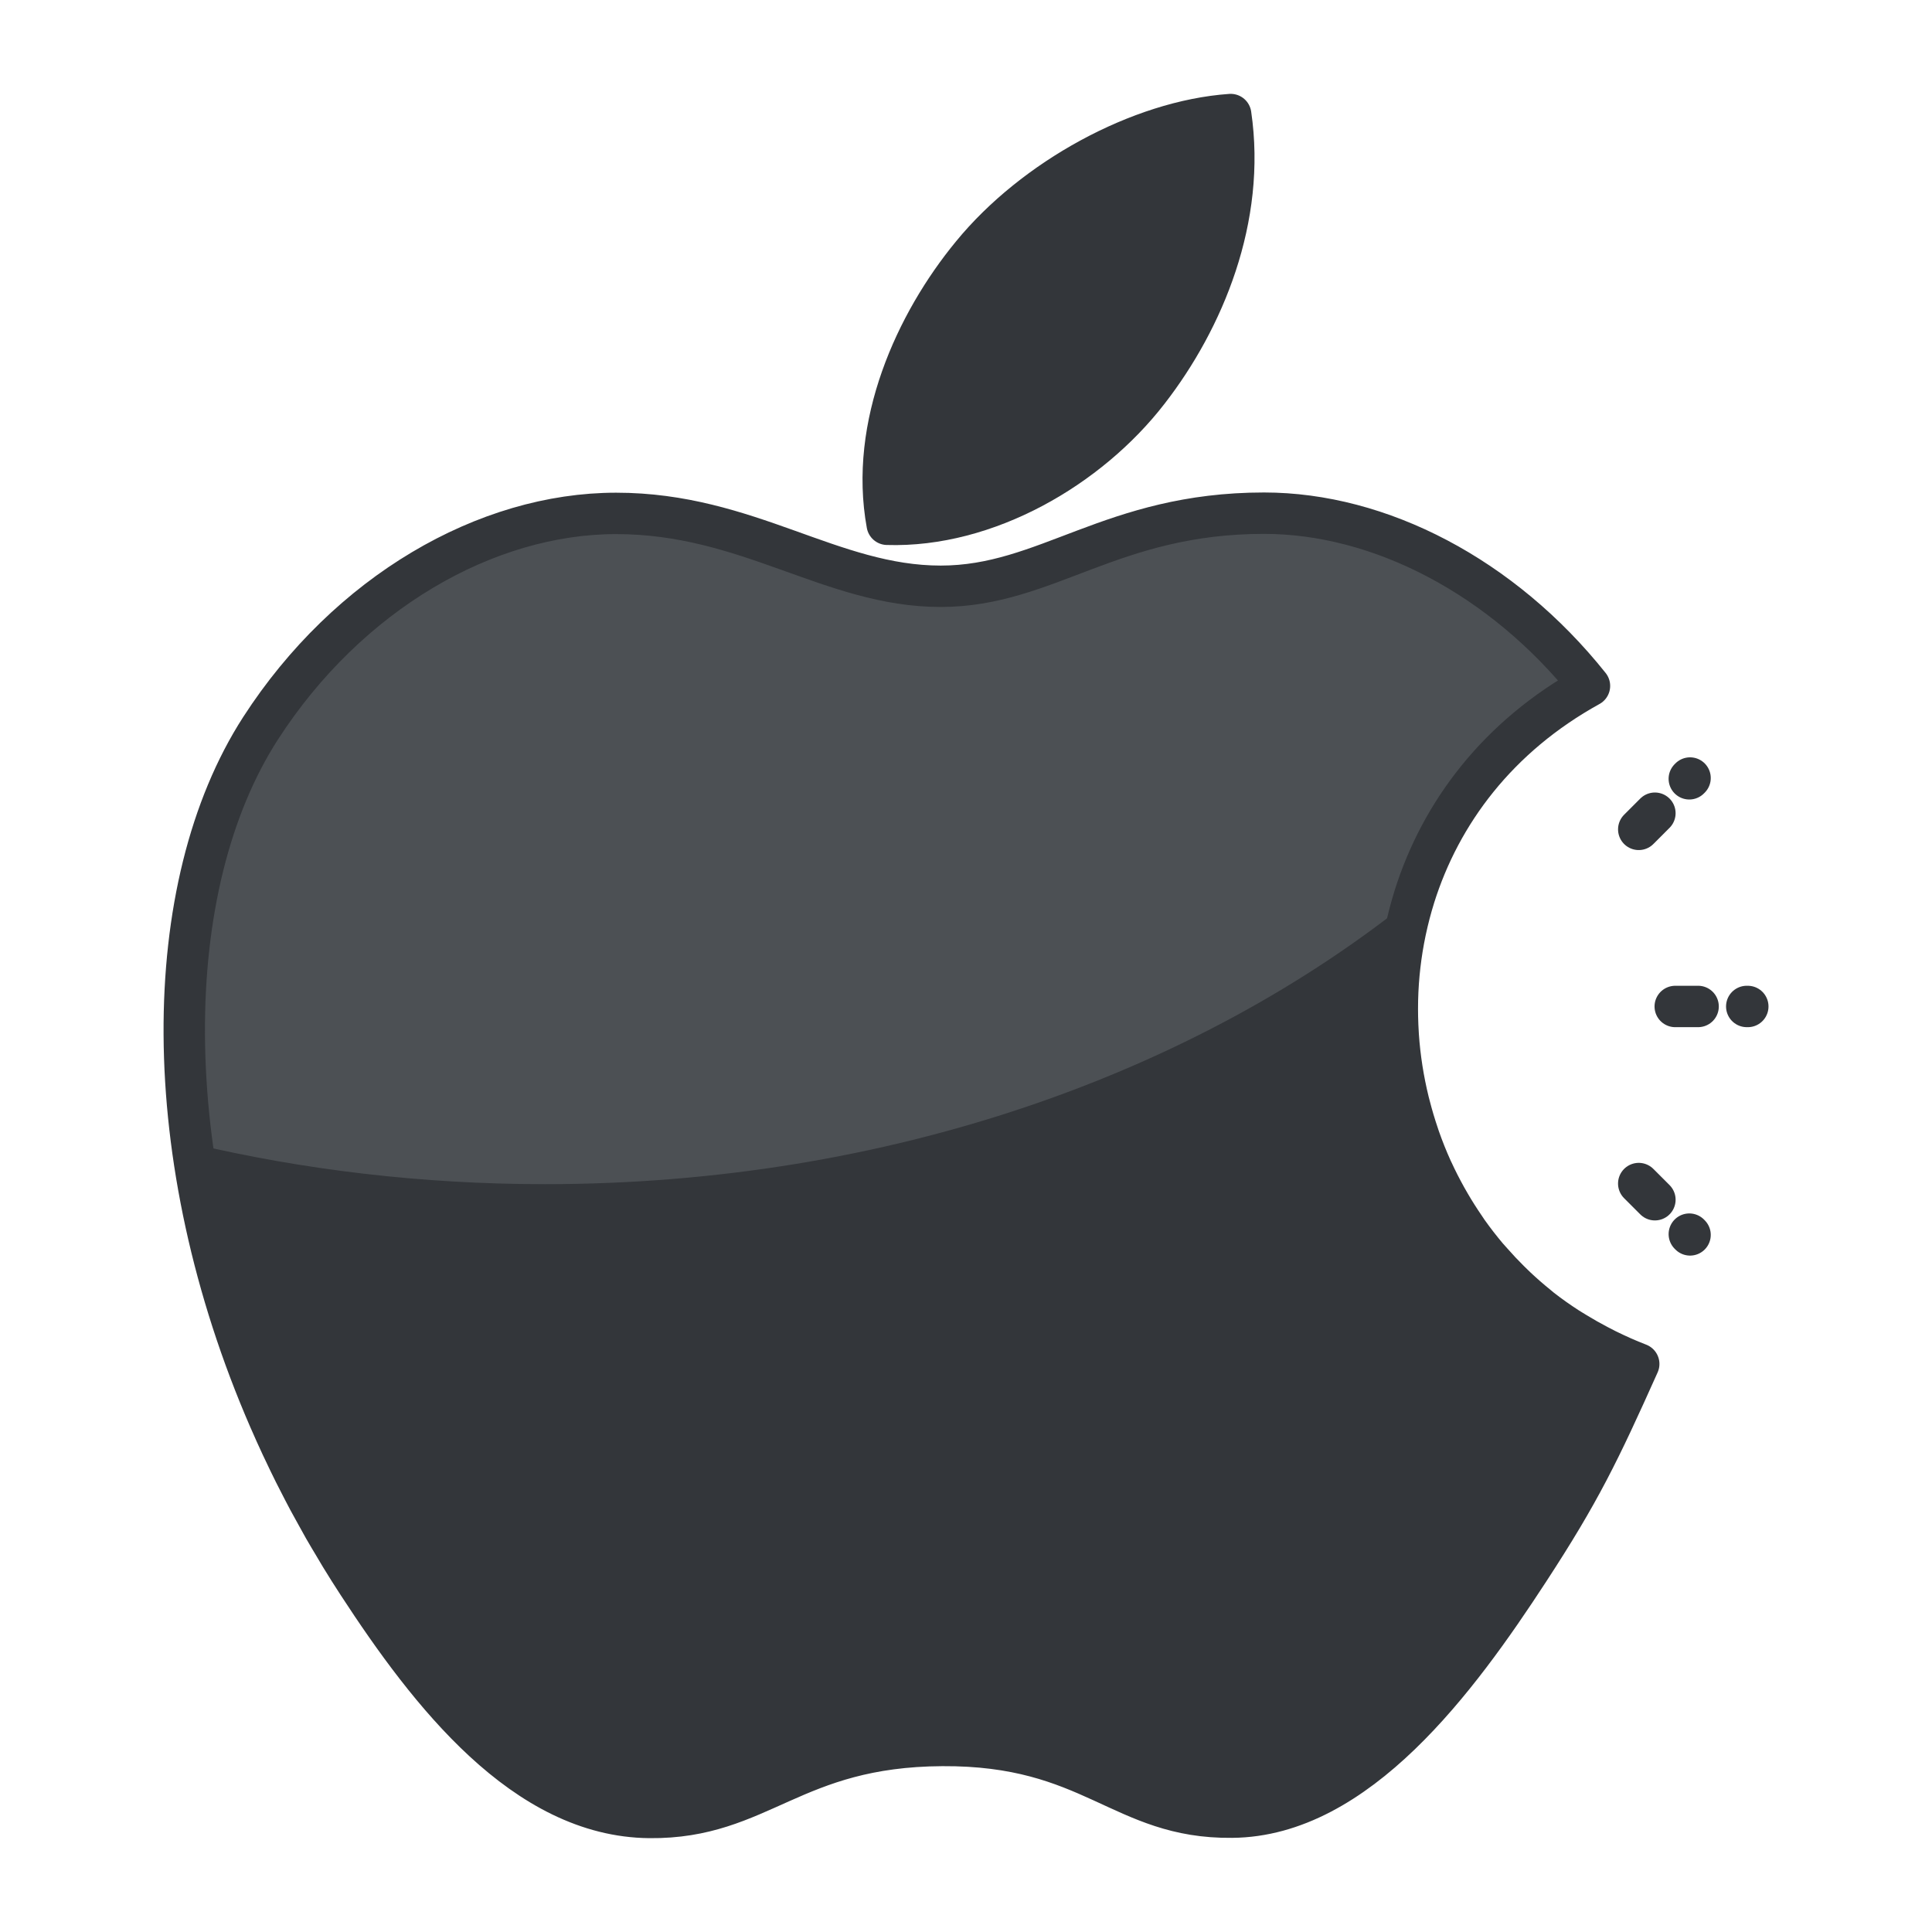 <?xml version="1.0" ?><!DOCTYPE svg  PUBLIC '-//W3C//DTD SVG 1.1//EN'  'http://www.w3.org/Graphics/SVG/1.1/DTD/svg11.dtd'><svg height="140px" id="Layer_1" style="enable-background:new 0 0 140 140;" version="1.1" viewBox="0 0 140 140" width="140px" xml:space="preserve" xmlns="http://www.w3.org/2000/svg" xmlns:xlink="http://www.w3.org/1999/xlink"><style type="text/css">
<![CDATA[
	.st0{fill:#47BBF4;}
	.st1{fill:#7BEA06;}
	.st2{fill:#49E500;}
	.st3{fill:#7ED1B5;}
	.st4{fill:#1083DD;}
	.st5{fill:#7FBA0D;}
	.st6{fill:#E01726;}
	.st7{fill:#129AFF;}
	.st8{fill:#E2102E;}
	.st9{fill:#E2137A;}
	.st10{fill:#E2573B;}
	.st11{fill:#E2A60E;}
	.st12{fill:#E3443A;}
	.st13{fill:#1558BA;}
	.st14{fill:#159B81;}
	.st15{fill:#1644B7;}
	.st16{fill:#168BF4;}
	.st17{fill:#E51F32;}
	.st18{fill:#E6EFE8;}
	.st19{fill:#187FB8;}
	.st20{fill:#4C5054;}
	.st21{fill:#4C822A;}
	.st22{fill:#E8F9F8;}
	.st23{fill:#4F5459;}
	.st24{fill:#4FCCED;}
	.st25{fill:#B0C6C4;}
	.st26{fill:none;stroke:#33363A;stroke-width:3;stroke-linecap:round;stroke-linejoin:round;stroke-miterlimit:10;}
	.st27{fill:#859392;}
	.st28{fill:#1A68E5;}
	.st29{fill:#1A70F9;}
	.st30{fill:#1B8EED;}
	.st31{fill:#EA4606;}
	.st32{fill:#EA7B0C;}
	.st33{fill:#EAF4F9;}
	.st34{fill:#B70E10;}
	.st35{fill:#1CB1E6;}
	.st36{fill:#1CDDF7;}
	.st37{fill:#EDC211;}
	.st38{fill:#EF8114;}
	.st39{fill:#55932C;}
	.st40{fill:#569FEF;}
	.st41{fill:#BA30CE;}
	.st42{fill:#BA3A3A;}
	.st43{fill:#8CF41E;}
	.st44{fill:#59C96E;}
	.st45{fill:#8E0919;}
	.st46{fill:#20B5EC;}
	.st47{fill:#21CE52;}
	.st48{fill:#21D844;}
	.st49{fill:#F17250;}
	.st50{fill:#2364CE;}
	.st51{fill:#F2303F;}
	.st52{fill:#F24444;}
	.st53{fill:#F26B95;}
	.st54{fill:#F2A775;}
	.st55{fill:#2463FF;}
	.st56{fill:#24A9E6;}
	.st57{fill:#24AEF0;}
	.st58{fill:#F34B78;}
	.st59{fill:#25D600;}
	.st60{fill:#25D800;}
	.st61{fill:#F46300;}
	.st62{fill:#F4921E;}
	.st63{fill:#F4F1E6;}
	.st64{fill:#F72B2B;}
	.st65{fill:#F7441C;}
	.st66{fill:#F7851E;}
	.st67{fill:#5CAA4F;}
	.st68{fill:#F7A56D;}
	.st69{fill:#F7B257;}
	.st70{fill:#F7B92B;}
	.st71{fill:#F8571D;}
	.st72{fill:#F91D80;}
	.st73{fill:#F92E64;}
	.st74{fill:#F93838;}
	.st75{fill:#F9A121;}
	.st76{fill:#F9BD28;}
	.st77{fill:#F9D5AA;}
	.st78{fill:#5FB2A2;}
	.st79{fill:#9165B7;}
	.st80{fill:#95C675;}
	.st81{fill:#2A98F2;}
	.st82{fill:#2AC106;}
	.st83{fill:#C6232C;}
	.st84{fill:#C6402A;}
	.st85{fill:#FA7B7A;}
	.st86{fill:#FA9826;}
	.st87{fill:#2CC64D;}
	.st88{fill:#FB6620;}
	.st89{fill:#C7D5E0;}
	.st90{fill:#C8131A;}
	.st91{fill:#2DB487;}
	.st92{fill:#FC732D;}
	.st93{fill:#C8D8E8;}
	.st94{fill:#2ED3FF;}
	.st95{fill:#FF0DA9;}
	.st96{fill:#FF4743;}
	.st97{fill:#FF6155;}
	.st98{fill:#FF7639;}
	.st99{fill:#FF7676;}
	.st100{fill:#FF88AD;}
	.st101{fill:#FF9064;}
	.st102{fill:#FFA506;}
	.st103{fill:#FFBE8D;}
	.st104{fill:#FFEB5A;}
	.st105{fill:#FFF19C;}
	.st106{fill:#FFFDF5;}
	.st107{fill:#FFFFFF;}
	.st108{fill:#63C605;}
	.st109{fill:#64C0FF;}
	.st110{fill:#66A00A;}
	.st111{fill:#CAFFE9;}
	.st112{fill:#680719;}
	.st113{fill:none;stroke:#FCE2AE;stroke-width:3;stroke-linecap:round;stroke-linejoin:round;stroke-miterlimit:10;}
	.st114{fill:#CC2414;}
	.st115{fill:#CC4521;}
	.st116{fill:#9DEACE;}
	.st117{fill:#303030;}
	.st118{fill:#CE1721;}
	.st119{fill:#33363A;}
	.st120{fill:#337BD1;}
	.st121{fill:#6A7C7C;}
	.st122{fill:#37D660;}
	.st123{fill:#384948;}
	.st124{fill:#38B4F9;}
	.st125{fill:#6CA9EA;}
	.st126{fill:#6D8599;}
	.st127{fill:#0097E2;}
	.st128{fill:#00997C;}
	.st129{fill:#00A4DD;}
	.st130{fill:#0399FF;}
	.st131{fill:#D33F26;}
	.st132{fill:#0695ED;}
	.st133{fill:#0779EA;}
	.st134{fill:#079332;}
	.st135{fill:#D6381E;}
	.st136{fill:#3BAA00;}
	.st137{fill:#D6E5EA;}
	.st138{fill:#D6E7EA;}
	.st139{fill:#08A548;}
	.st140{fill:#08BC26;}
	.st141{fill:#D80B0B;}
	.st142{fill:#D8532B;}
	.st143{fill:#3DC8F9;}
	.st144{fill:#3E77BF;}
	.st145{fill:#3E8AF7;}
	.st146{fill:#D9E5ED;}
	.st147{fill:#72818E;}
	.st148{fill:#0A78DD;}
	.st149{fill:#0A8CDD;}
	.st150{fill:#A52D21;}
	.st151{fill:#76CEFF;}
	.st152{fill:#76DB00;}
	.st153{fill:#0C86EA;}
	.st154{fill:#DB0F4E;}
	.st155{fill:#A7B7B6;}
	.st156{fill:#0DBA5B;}
	.st157{fill:#79B259;}
	.st158{fill:#0E73D8;}
	.st159{fill:#0E78D8;}
	.st160{fill:#0E8971;}
	.st161{fill:#A981D3;}
	.st162{fill:#DD4B4B;}
	.st163{fill:#4087ED;}
	.st164{fill:#40A557;}
	.st165{fill:#40E269;}
	.st166{fill:#DFC7FF;}
	.st167{fill:#DFEFEF;}
	.st168{fill:#44FCB6;}
]]>
</style><g><g><g><g><path class="st119" d="M83.207,28.332c4.026-5.192,7.076-12.536,5.973-20.031C82.6,8.758,74.916,12.967,70.43,18.451      c-4.09,4.971-7.453,12.363-6.14,19.541C71.482,38.216,78.902,33.906,83.207,28.332z"/><path class="st20" d="M115.179,49.701c-6.316-7.922-15.196-12.516-23.578-12.516c-11.066,0-15.749,5.297-23.434,5.297      c-7.93,0-13.952-5.281-23.522-5.281c-9.406,0-19.416,5.747-25.762,15.569c-8.923,13.84-7.398,39.849,7.067,62.006      c5.172,7.932,12.079,16.842,21.116,16.922c8.044,0.079,10.314-5.159,21.213-5.217c10.896-0.064,12.965,5.286,20.994,5.195      c9.045-0.072,16.336-9.947,21.506-17.878c3.708-5.681,5.093-8.547,7.969-14.962C97.82,90.877,94.467,61.122,115.179,49.701z"/></g><path class="st119" d="M102.485,64.998C86.668,77.806,64.303,85.809,39.483,85.809c-8.894,0-17.474-1.03-25.548-2.937     c1.368,10.393,5.261,21.562,12.016,31.904c5.172,7.932,12.079,16.842,21.116,16.922c8.044,0.079,10.314-5.159,21.213-5.217     c10.896-0.064,12.965,5.286,20.994,5.195c9.045-0.072,16.336-9.947,21.506-17.878c3.708-5.681,5.093-8.547,7.969-14.962     C104.52,93.426,98.428,77.947,102.485,64.998z"/></g><g><path class="st26" d="M83.207,28.332c4.026-5.192,7.076-12.536,5.973-20.031C82.6,8.758,74.916,12.967,70.43,18.451     c-4.09,4.971-7.453,12.363-6.14,19.541C71.482,38.216,78.902,33.906,83.207,28.332z"/><path class="st26" d="M116.441,97.822c-0.22-0.107-0.433-0.221-0.647-0.333c-0.551-0.288-1.09-0.593-1.611-0.912     c-0.19-0.117-0.383-0.229-0.569-0.349c-0.673-0.435-1.324-0.892-1.943-1.377c-0.089-0.069-0.171-0.146-0.259-0.216     c-0.535-0.43-1.048-0.879-1.541-1.343c-0.168-0.157-0.331-0.316-0.491-0.477c-0.442-0.437-0.866-0.887-1.271-1.349     c-0.112-0.128-0.229-0.251-0.341-0.381c-0.503-0.597-0.98-1.211-1.428-1.844c-0.072-0.103-0.139-0.211-0.21-0.314     c-0.375-0.547-0.729-1.105-1.062-1.676c-0.093-0.161-0.186-0.322-0.277-0.484c-0.347-0.624-0.673-1.259-0.97-1.906     c-0.024-0.051-0.05-0.1-0.072-0.15c-0.332-0.733-0.629-1.481-0.896-2.238c-0.031-0.087-0.057-0.177-0.088-0.265     c-0.229-0.675-0.433-1.358-0.61-2.048c-0.029-0.111-0.059-0.223-0.087-0.334c-0.385-1.571-0.636-3.171-0.747-4.782     c-0.003-0.05-0.005-0.1-0.008-0.15c-0.05-0.784-0.067-1.57-0.051-2.355c0.001-0.038,0.001-0.075,0.002-0.112     c0.041-1.653,0.231-3.303,0.571-4.927c0.008-0.035,0.016-0.071,0.023-0.105c0.173-0.805,0.379-1.604,0.627-2.395     c0,0.001-0.002,0.001-0.002,0.001c1.911-6.1,6.063-11.641,12.696-15.298c-6.316-7.922-15.196-12.516-23.578-12.516     c-11.066,0-15.749,5.297-23.434,5.297c-7.93,0-13.952-5.281-23.522-5.281c-9.406,0-19.416,5.747-25.762,15.569     c-7.36,11.416-7.604,31.112,0.653,50.098c0.004,0.008,0.008,0.017,0.012,0.024c0.274,0.631,0.557,1.261,0.851,1.89     c0.056,0.121,0.115,0.242,0.173,0.363c0.251,0.533,0.507,1.065,0.772,1.597c0.11,0.22,0.226,0.439,0.338,0.66     c0.227,0.442,0.451,0.885,0.688,1.325c0.173,0.321,0.352,0.641,0.529,0.961c0.191,0.349,0.382,0.698,0.58,1.046     c0.25,0.435,0.509,0.866,0.768,1.299c0.142,0.239,0.28,0.48,0.427,0.72c0.414,0.678,0.839,1.353,1.277,2.023     c5.172,7.932,12.079,16.842,21.116,16.922c8.044,0.079,10.314-5.159,21.213-5.217c10.896-0.064,12.965,5.286,20.994,5.195     c9.045-0.072,16.336-9.947,21.506-17.878c3.708-5.681,5.093-8.547,7.969-14.962C117.951,98.532,117.186,98.187,116.441,97.822z"/></g></g><g><g><line class="st26" x1="121.394" x2="123.051" y1="72.933" y2="72.932"/><line class="st26" x1="126.652" x2="126.576" y1="72.933" y2="72.932"/></g><g><g><line class="st26" x1="118.75" x2="119.92" y1="60.099" y2="58.928"/><line class="st26" x1="122.468" x2="122.413" y1="56.379" y2="56.435"/></g><g><line class="st26" x1="118.749" x2="119.921" y1="85.765" y2="86.937"/><line class="st26" x1="122.468" x2="122.414" y1="89.485" y2="89.43"/></g></g></g></g></svg>